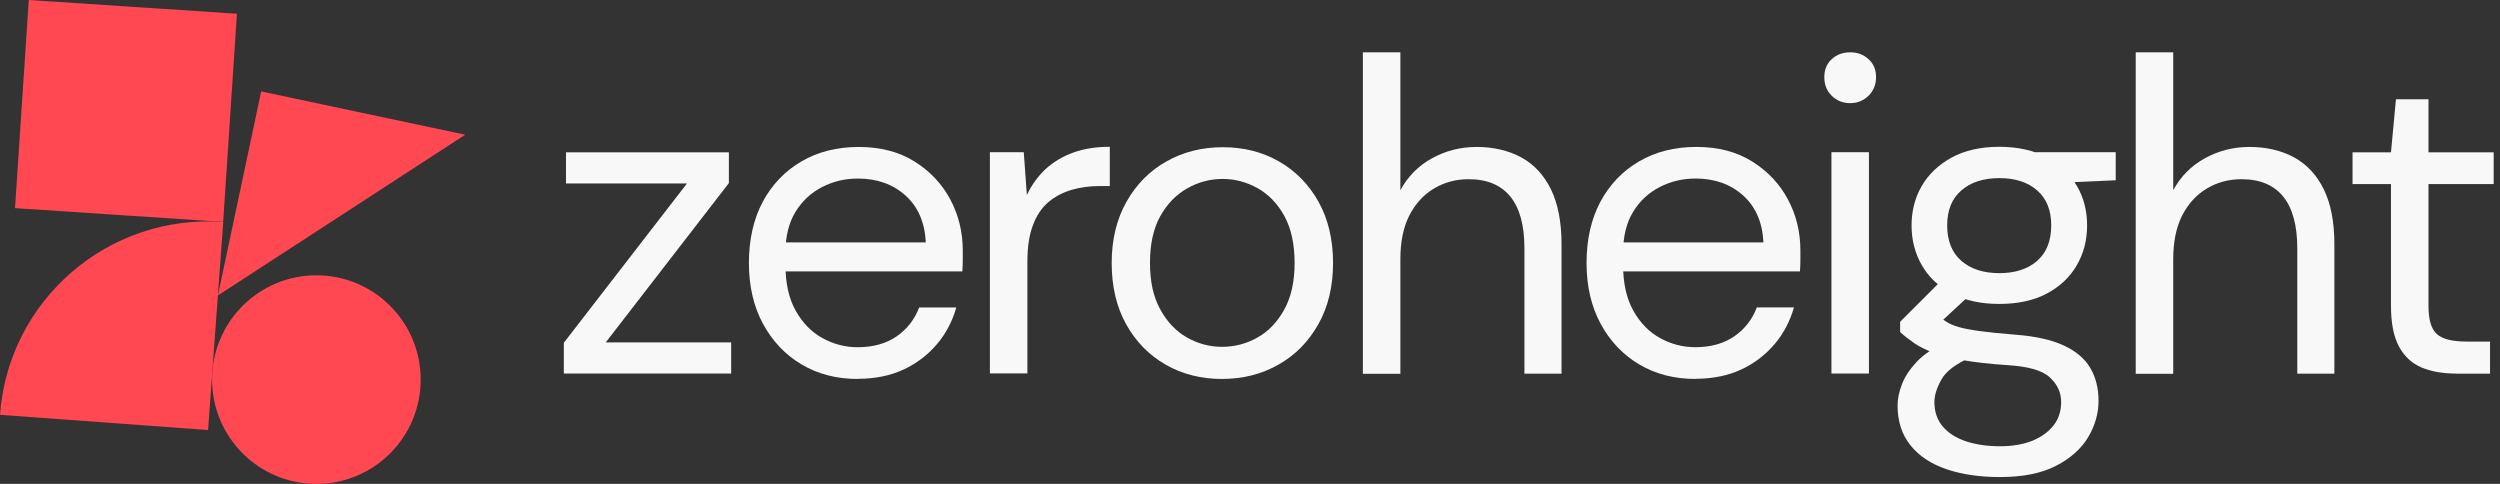 <svg width="186" height="36" viewBox="0 0 186 36" fill="none" xmlns="http://www.w3.org/2000/svg">
<rect x="0" y="0" width="186" height="36" fill="#333333" stroke="none"/>
<path d="M41.949 27.792V25.502L51.109 13.652H42.109V11.332H54.229V13.622L45.069 25.472H54.399V27.792H41.949Z" fill="#F8F8F8"/>
<path d="M63.819 28.194C62.249 28.194 60.849 27.834 59.639 27.114C58.419 26.394 57.469 25.384 56.769 24.094C56.069 22.804 55.719 21.284 55.719 19.564C55.719 17.844 56.059 16.304 56.749 15.014C57.439 13.734 58.389 12.734 59.619 12.014C60.849 11.294 62.269 10.934 63.889 10.934C65.509 10.934 66.889 11.294 68.039 12.014C69.189 12.734 70.079 13.674 70.699 14.834C71.319 15.994 71.629 17.264 71.629 18.634V19.344C71.629 19.604 71.619 19.884 71.599 20.194H57.819V18.034H68.879C68.809 16.554 68.309 15.394 67.369 14.544C66.429 13.704 65.249 13.284 63.829 13.284C62.879 13.284 61.989 13.494 61.169 13.914C60.349 14.334 59.689 14.944 59.189 15.754C58.689 16.564 58.439 17.574 58.439 18.794V19.724C58.439 21.074 58.689 22.204 59.199 23.114C59.709 24.024 60.369 24.704 61.189 25.154C62.009 25.604 62.879 25.834 63.809 25.834C64.959 25.834 65.919 25.564 66.699 25.034C67.469 24.504 68.039 23.784 68.389 22.874H71.149C70.859 23.894 70.389 24.804 69.719 25.594C69.049 26.384 68.229 27.024 67.249 27.484C66.259 27.944 65.119 28.184 63.809 28.184L63.819 28.194Z" fill="#F8F8F8"/>
<path d="M73.648 27.792V11.322H76.168L76.398 14.512C76.748 13.762 77.218 13.122 77.788 12.582C78.368 12.052 79.048 11.642 79.848 11.352C80.648 11.062 81.548 10.922 82.568 10.922V13.842H81.808C81.078 13.842 80.388 13.932 79.738 14.122C79.088 14.312 78.508 14.612 78.008 15.032C77.508 15.452 77.118 16.032 76.848 16.762C76.568 17.492 76.438 18.402 76.438 19.482V27.782H73.648V27.792Z" fill="#F8F8F8"/>
<path d="M90.909 28.193C89.359 28.193 87.969 27.843 86.729 27.133C85.489 26.423 84.509 25.423 83.789 24.133C83.069 22.843 82.709 21.313 82.709 19.573C82.709 17.833 83.079 16.303 83.809 15.013C84.539 13.723 85.529 12.713 86.779 12.013C88.029 11.303 89.429 10.953 90.979 10.953C92.529 10.953 93.919 11.303 95.159 12.013C96.399 12.723 97.379 13.723 98.099 15.013C98.819 16.303 99.179 17.833 99.179 19.573C99.179 21.313 98.809 22.843 98.079 24.133C97.349 25.423 96.359 26.433 95.109 27.133C93.859 27.843 92.459 28.193 90.909 28.193ZM90.909 25.803C91.859 25.803 92.749 25.573 93.569 25.103C94.389 24.643 95.049 23.943 95.559 23.013C96.069 22.083 96.319 20.933 96.319 19.563C96.319 18.193 96.069 17.013 95.569 16.093C95.069 15.173 94.409 14.483 93.589 14.013C92.769 13.553 91.899 13.313 90.969 13.313C90.039 13.313 89.159 13.543 88.329 14.013C87.499 14.483 86.829 15.173 86.319 16.093C85.809 17.013 85.559 18.163 85.559 19.563C85.559 20.963 85.809 22.083 86.319 23.013C86.829 23.943 87.489 24.643 88.299 25.103C89.109 25.563 89.979 25.803 90.909 25.803Z" fill="#F8F8F8"/>
<path d="M101.398 27.793V3.893H104.188V14.153C104.738 13.133 105.518 12.343 106.528 11.783C107.538 11.223 108.648 10.933 109.868 10.933C111.088 10.933 112.238 11.193 113.188 11.713C114.138 12.233 114.878 13.033 115.398 14.103C115.918 15.173 116.178 16.533 116.178 18.173V27.803H113.418V18.473C113.418 16.773 113.068 15.483 112.368 14.623C111.668 13.763 110.638 13.333 109.268 13.333C108.318 13.333 107.458 13.563 106.678 14.033C105.908 14.493 105.298 15.163 104.848 16.043C104.408 16.913 104.188 17.993 104.188 19.283V27.813H101.398V27.793Z" fill="#F8F8F8"/>
<path d="M126.139 28.192C124.569 28.192 123.169 27.832 121.959 27.112C120.739 26.392 119.789 25.382 119.089 24.092C118.389 22.802 118.039 21.282 118.039 19.562C118.039 17.842 118.379 16.302 119.069 15.012C119.759 13.732 120.709 12.732 121.939 12.012C123.169 11.292 124.589 10.932 126.209 10.932C127.829 10.932 129.209 11.292 130.359 12.012C131.509 12.732 132.399 13.672 133.019 14.832C133.639 15.992 133.949 17.262 133.949 18.632V19.342C133.949 19.602 133.939 19.882 133.919 20.192H120.139V18.032H131.199C131.129 16.552 130.629 15.392 129.689 14.542C128.749 13.702 127.569 13.282 126.149 13.282C125.199 13.282 124.309 13.492 123.489 13.912C122.669 14.332 122.009 14.942 121.509 15.752C121.009 16.562 120.759 17.572 120.759 18.792V19.722C120.759 21.072 121.009 22.202 121.519 23.112C122.029 24.022 122.689 24.702 123.509 25.152C124.329 25.602 125.199 25.832 126.129 25.832C127.279 25.832 128.239 25.562 129.019 25.032C129.789 24.502 130.359 23.782 130.709 22.872H133.469C133.179 23.892 132.709 24.802 132.039 25.592C131.369 26.382 130.549 27.022 129.569 27.482C128.579 27.942 127.439 28.182 126.129 28.182L126.139 28.192Z" fill="#F8F8F8"/>
<path d="M137.659 7.673C137.109 7.673 136.649 7.493 136.279 7.123C135.909 6.763 135.729 6.303 135.729 5.743C135.729 5.183 135.909 4.743 136.279 4.403C136.649 4.063 137.099 3.893 137.659 3.893C138.219 3.893 138.639 4.063 139.019 4.403C139.399 4.743 139.579 5.193 139.579 5.743C139.579 6.293 139.389 6.753 139.019 7.123C138.639 7.493 138.189 7.673 137.659 7.673ZM136.259 27.793V11.323H139.049V27.793H136.259Z" fill="#F8F8F8"/>
<path d="M148.78 35.492C147.3 35.492 145.98 35.302 144.83 34.912C143.68 34.522 142.78 33.932 142.14 33.132C141.5 32.332 141.18 31.352 141.18 30.182C141.18 29.692 141.28 29.172 141.5 28.602C141.71 28.042 142.08 27.482 142.6 26.922C143.12 26.372 143.86 25.872 144.81 25.432L146.67 26.562C145.54 27.052 144.8 27.602 144.45 28.222C144.1 28.842 143.92 29.402 143.92 29.912C143.92 30.642 144.13 31.252 144.55 31.742C144.97 32.232 145.55 32.592 146.29 32.842C147.03 33.082 147.87 33.202 148.8 33.202C149.73 33.202 150.53 33.062 151.21 32.792C151.88 32.512 152.41 32.132 152.79 31.642C153.17 31.152 153.35 30.582 153.35 29.912C153.35 29.202 153.07 28.592 152.5 28.072C151.94 27.552 150.87 27.252 149.3 27.162C147.99 27.072 146.9 26.952 146.03 26.792C145.16 26.642 144.43 26.452 143.86 26.242C143.28 26.032 142.8 25.792 142.42 25.532C142.03 25.262 141.68 24.992 141.37 24.702V23.942L144.59 20.722L146.95 21.582L143.7 24.602L144.13 23.472C144.37 23.652 144.61 23.812 144.83 23.952C145.05 24.092 145.35 24.222 145.73 24.332C146.11 24.442 146.63 24.542 147.29 24.632C147.95 24.722 148.84 24.812 149.95 24.902C151.43 25.012 152.63 25.282 153.54 25.702C154.45 26.122 155.11 26.682 155.52 27.382C155.93 28.082 156.13 28.892 156.13 29.822C156.13 30.752 155.87 31.682 155.35 32.542C154.83 33.402 154.03 34.112 152.96 34.662C151.89 35.212 150.51 35.492 148.83 35.492H148.78ZM148.75 22.612C147.36 22.612 146.17 22.352 145.2 21.832C144.23 21.312 143.48 20.612 142.98 19.722C142.47 18.832 142.22 17.852 142.22 16.772C142.22 15.692 142.47 14.712 142.98 13.832C143.49 12.962 144.23 12.252 145.2 11.722C146.17 11.192 147.36 10.922 148.75 10.922C150.14 10.922 151.33 11.192 152.3 11.722C153.27 12.252 154.01 12.952 154.52 13.832C155.03 14.702 155.28 15.682 155.28 16.772C155.28 17.862 155.03 18.842 154.52 19.722C154.01 20.612 153.27 21.312 152.3 21.832C151.33 22.352 150.14 22.612 148.75 22.612ZM148.75 20.322C149.92 20.322 150.86 20.022 151.56 19.412C152.26 18.802 152.61 17.922 152.61 16.772C152.61 15.622 152.26 14.772 151.56 14.162C150.86 13.552 149.93 13.252 148.75 13.252C147.57 13.252 146.64 13.552 145.93 14.162C145.22 14.772 144.87 15.642 144.87 16.772C144.87 17.902 145.22 18.802 145.93 19.412C146.64 20.022 147.58 20.322 148.75 20.322ZM151.4 13.682L150.57 11.322H157.41V13.412L151.4 13.682Z" fill="#F8F8F8"/>
<path d="M158.898 27.793V3.893H161.688V14.153C162.238 13.133 163.018 12.343 164.028 11.783C165.038 11.223 166.148 10.933 167.368 10.933C168.588 10.933 169.738 11.193 170.688 11.713C171.638 12.233 172.378 13.033 172.898 14.103C173.418 15.173 173.678 16.533 173.678 18.173V27.803H170.918V18.473C170.918 16.773 170.568 15.483 169.868 14.623C169.168 13.763 168.138 13.333 166.768 13.333C165.818 13.333 164.958 13.563 164.178 14.033C163.408 14.493 162.798 15.163 162.348 16.043C161.908 16.913 161.688 17.993 161.688 19.283V27.813H158.898V27.793Z" fill="#F8F8F8"/>
<path d="M182.739 27.793C181.739 27.793 180.879 27.643 180.149 27.333C179.419 27.023 178.859 26.493 178.469 25.753C178.079 25.013 177.889 24.013 177.889 22.753V13.693H175.029V11.333H177.889L178.259 7.383H180.679V11.333H185.529V13.693H180.679V22.753C180.679 23.793 180.889 24.493 181.309 24.863C181.729 25.233 182.469 25.413 183.529 25.413H185.259V27.803H182.739V27.793Z" fill="#F8F8F8"/>
<path d="M17.627 1.023L2.141 0L1.117 15.486L16.604 16.509L17.627 1.023Z" fill="#FF4852"/>
<path d="M16.211 21.983L19.431 6.803L34.611 10.023L16.211 21.983Z" fill="#FF4852"/>
<path d="M23.539 36.002C27.825 36.002 31.299 32.528 31.299 28.242C31.299 23.957 27.825 20.482 23.539 20.482C19.254 20.482 15.779 23.957 15.779 28.242C15.779 32.528 19.254 36.002 23.539 36.002Z" fill="#FF4852"/>
<path d="M16.61 16.514C8.06 15.894 0.62 22.314 0 30.864L15.48 31.994L16.61 16.514Z" fill="#FF4852"/>
</svg>
